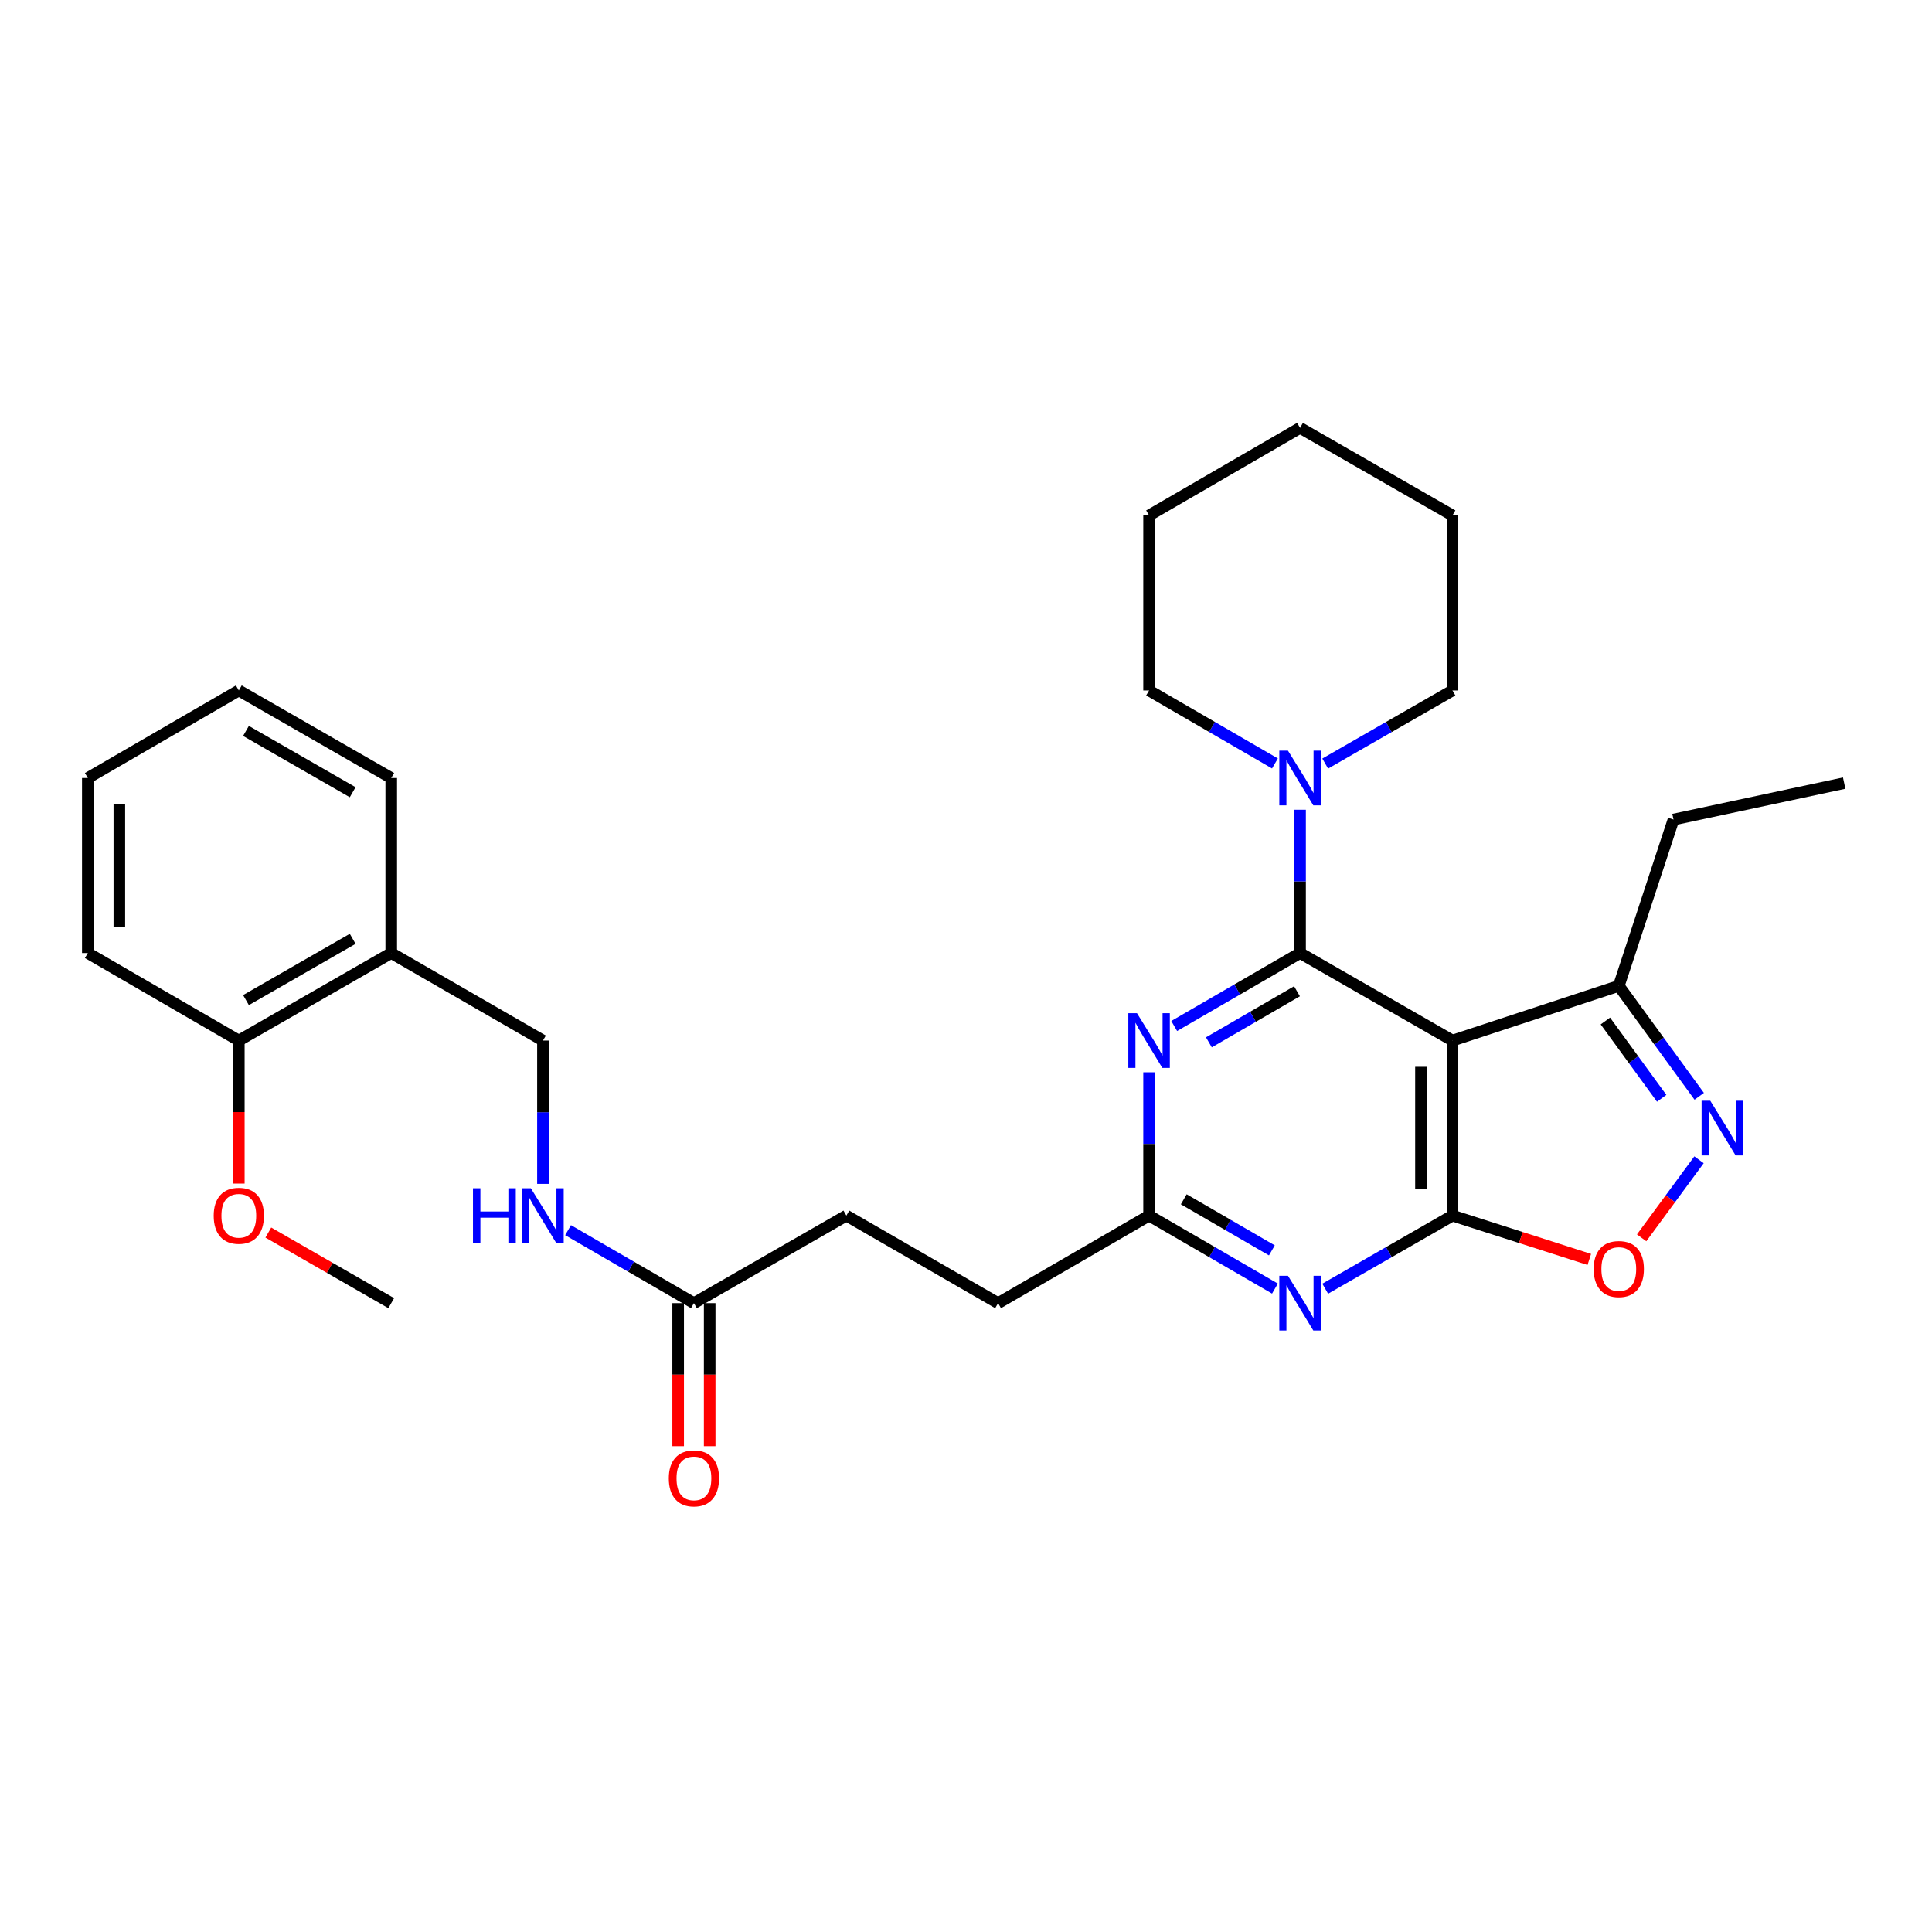 <?xml version='1.0' encoding='iso-8859-1'?>
<svg version='1.1' baseProfile='full'
              xmlns='http://www.w3.org/2000/svg'
                      xmlns:rdkit='http://www.rdkit.org/xml'
                      xmlns:xlink='http://www.w3.org/1999/xlink'
                  xml:space='preserve'
width='1000px' height='1000px' viewBox='0 0 1000 1000'>
<!-- END OF HEADER -->
<rect style='opacity:1.0;fill:#FFFFFF;stroke:none' width='1000' height='1000' x='0' y='0'> </rect>
<path class='bond-0' d='M 672.909,493.291 L 751.801,538.587' style='fill:none;fill-rule:evenodd;stroke:#000000;stroke-width:6px;stroke-linecap:butt;stroke-linejoin:miter;stroke-opacity:1' />
<path class='bond-2' d='M 672.909,493.291 L 640.334,512.172' style='fill:none;fill-rule:evenodd;stroke:#000000;stroke-width:6px;stroke-linecap:butt;stroke-linejoin:miter;stroke-opacity:1' />
<path class='bond-2' d='M 640.334,512.172 L 607.759,531.053' style='fill:none;fill-rule:evenodd;stroke:#0000FF;stroke-width:6px;stroke-linecap:butt;stroke-linejoin:miter;stroke-opacity:1' />
<path class='bond-2' d='M 671.317,513.069 L 648.515,526.286' style='fill:none;fill-rule:evenodd;stroke:#000000;stroke-width:6px;stroke-linecap:butt;stroke-linejoin:miter;stroke-opacity:1' />
<path class='bond-2' d='M 648.515,526.286 L 625.712,539.502' style='fill:none;fill-rule:evenodd;stroke:#0000FF;stroke-width:6px;stroke-linecap:butt;stroke-linejoin:miter;stroke-opacity:1' />
<path class='bond-6' d='M 672.909,493.291 L 672.909,456.207' style='fill:none;fill-rule:evenodd;stroke:#000000;stroke-width:6px;stroke-linecap:butt;stroke-linejoin:miter;stroke-opacity:1' />
<path class='bond-6' d='M 672.909,456.207 L 672.909,419.124' style='fill:none;fill-rule:evenodd;stroke:#0000FF;stroke-width:6px;stroke-linecap:butt;stroke-linejoin:miter;stroke-opacity:1' />
<path class='bond-1' d='M 751.801,538.587 L 751.801,629.197' style='fill:none;fill-rule:evenodd;stroke:#000000;stroke-width:6px;stroke-linecap:butt;stroke-linejoin:miter;stroke-opacity:1' />
<path class='bond-1' d='M 735.488,552.178 L 735.488,615.605' style='fill:none;fill-rule:evenodd;stroke:#000000;stroke-width:6px;stroke-linecap:butt;stroke-linejoin:miter;stroke-opacity:1' />
<path class='bond-8' d='M 751.801,538.587 L 837.88,510.284' style='fill:none;fill-rule:evenodd;stroke:#000000;stroke-width:6px;stroke-linecap:butt;stroke-linejoin:miter;stroke-opacity:1' />
<path class='bond-5' d='M 751.801,629.197 L 787.211,640.541' style='fill:none;fill-rule:evenodd;stroke:#000000;stroke-width:6px;stroke-linecap:butt;stroke-linejoin:miter;stroke-opacity:1' />
<path class='bond-5' d='M 787.211,640.541 L 822.62,651.886' style='fill:none;fill-rule:evenodd;stroke:#FF0000;stroke-width:6px;stroke-linecap:butt;stroke-linejoin:miter;stroke-opacity:1' />
<path class='bond-30' d='M 751.801,629.197 L 718.863,648.116' style='fill:none;fill-rule:evenodd;stroke:#000000;stroke-width:6px;stroke-linecap:butt;stroke-linejoin:miter;stroke-opacity:1' />
<path class='bond-30' d='M 718.863,648.116 L 685.924,667.036' style='fill:none;fill-rule:evenodd;stroke:#0000FF;stroke-width:6px;stroke-linecap:butt;stroke-linejoin:miter;stroke-opacity:1' />
<path class='bond-7' d='M 594.761,555.012 L 594.761,592.104' style='fill:none;fill-rule:evenodd;stroke:#0000FF;stroke-width:6px;stroke-linecap:butt;stroke-linejoin:miter;stroke-opacity:1' />
<path class='bond-7' d='M 594.761,592.104 L 594.761,629.197' style='fill:none;fill-rule:evenodd;stroke:#000000;stroke-width:6px;stroke-linecap:butt;stroke-linejoin:miter;stroke-opacity:1' />
<path class='bond-3' d='M 659.911,666.974 L 627.336,648.085' style='fill:none;fill-rule:evenodd;stroke:#0000FF;stroke-width:6px;stroke-linecap:butt;stroke-linejoin:miter;stroke-opacity:1' />
<path class='bond-3' d='M 627.336,648.085 L 594.761,629.197' style='fill:none;fill-rule:evenodd;stroke:#000000;stroke-width:6px;stroke-linecap:butt;stroke-linejoin:miter;stroke-opacity:1' />
<path class='bond-3' d='M 658.321,647.195 L 635.519,633.973' style='fill:none;fill-rule:evenodd;stroke:#0000FF;stroke-width:6px;stroke-linecap:butt;stroke-linejoin:miter;stroke-opacity:1' />
<path class='bond-3' d='M 635.519,633.973 L 612.716,620.751' style='fill:none;fill-rule:evenodd;stroke:#000000;stroke-width:6px;stroke-linecap:butt;stroke-linejoin:miter;stroke-opacity:1' />
<path class='bond-4' d='M 879.515,567.446 L 858.697,538.865' style='fill:none;fill-rule:evenodd;stroke:#0000FF;stroke-width:6px;stroke-linecap:butt;stroke-linejoin:miter;stroke-opacity:1' />
<path class='bond-4' d='M 858.697,538.865 L 837.88,510.284' style='fill:none;fill-rule:evenodd;stroke:#000000;stroke-width:6px;stroke-linecap:butt;stroke-linejoin:miter;stroke-opacity:1' />
<path class='bond-4' d='M 860.083,568.476 L 845.511,548.469' style='fill:none;fill-rule:evenodd;stroke:#0000FF;stroke-width:6px;stroke-linecap:butt;stroke-linejoin:miter;stroke-opacity:1' />
<path class='bond-4' d='M 845.511,548.469 L 830.939,528.462' style='fill:none;fill-rule:evenodd;stroke:#000000;stroke-width:6px;stroke-linecap:butt;stroke-linejoin:miter;stroke-opacity:1' />
<path class='bond-31' d='M 879.409,600.305 L 864.555,620.504' style='fill:none;fill-rule:evenodd;stroke:#0000FF;stroke-width:6px;stroke-linecap:butt;stroke-linejoin:miter;stroke-opacity:1' />
<path class='bond-31' d='M 864.555,620.504 L 849.7,640.703' style='fill:none;fill-rule:evenodd;stroke:#FF0000;stroke-width:6px;stroke-linecap:butt;stroke-linejoin:miter;stroke-opacity:1' />
<path class='bond-18' d='M 685.924,395.224 L 718.863,376.304' style='fill:none;fill-rule:evenodd;stroke:#0000FF;stroke-width:6px;stroke-linecap:butt;stroke-linejoin:miter;stroke-opacity:1' />
<path class='bond-18' d='M 718.863,376.304 L 751.801,357.385' style='fill:none;fill-rule:evenodd;stroke:#000000;stroke-width:6px;stroke-linecap:butt;stroke-linejoin:miter;stroke-opacity:1' />
<path class='bond-19' d='M 659.911,395.162 L 627.336,376.273' style='fill:none;fill-rule:evenodd;stroke:#0000FF;stroke-width:6px;stroke-linecap:butt;stroke-linejoin:miter;stroke-opacity:1' />
<path class='bond-19' d='M 627.336,376.273 L 594.761,357.385' style='fill:none;fill-rule:evenodd;stroke:#000000;stroke-width:6px;stroke-linecap:butt;stroke-linejoin:miter;stroke-opacity:1' />
<path class='bond-15' d='M 594.761,629.197 L 516.603,674.511' style='fill:none;fill-rule:evenodd;stroke:#000000;stroke-width:6px;stroke-linecap:butt;stroke-linejoin:miter;stroke-opacity:1' />
<path class='bond-20' d='M 837.88,510.284 L 866.21,424.196' style='fill:none;fill-rule:evenodd;stroke:#000000;stroke-width:6px;stroke-linecap:butt;stroke-linejoin:miter;stroke-opacity:1' />
<path class='bond-9' d='M 359.173,674.511 L 438.083,629.197' style='fill:none;fill-rule:evenodd;stroke:#000000;stroke-width:6px;stroke-linecap:butt;stroke-linejoin:miter;stroke-opacity:1' />
<path class='bond-11' d='M 359.173,674.511 L 326.602,655.623' style='fill:none;fill-rule:evenodd;stroke:#000000;stroke-width:6px;stroke-linecap:butt;stroke-linejoin:miter;stroke-opacity:1' />
<path class='bond-11' d='M 326.602,655.623 L 294.032,636.735' style='fill:none;fill-rule:evenodd;stroke:#0000FF;stroke-width:6px;stroke-linecap:butt;stroke-linejoin:miter;stroke-opacity:1' />
<path class='bond-14' d='M 351.016,674.511 L 351.016,711.519' style='fill:none;fill-rule:evenodd;stroke:#000000;stroke-width:6px;stroke-linecap:butt;stroke-linejoin:miter;stroke-opacity:1' />
<path class='bond-14' d='M 351.016,711.519 L 351.016,748.527' style='fill:none;fill-rule:evenodd;stroke:#FF0000;stroke-width:6px;stroke-linecap:butt;stroke-linejoin:miter;stroke-opacity:1' />
<path class='bond-14' d='M 367.329,674.511 L 367.329,711.519' style='fill:none;fill-rule:evenodd;stroke:#000000;stroke-width:6px;stroke-linecap:butt;stroke-linejoin:miter;stroke-opacity:1' />
<path class='bond-14' d='M 367.329,711.519 L 367.329,748.527' style='fill:none;fill-rule:evenodd;stroke:#FF0000;stroke-width:6px;stroke-linecap:butt;stroke-linejoin:miter;stroke-opacity:1' />
<path class='bond-10' d='M 202.504,493.291 L 281.033,538.587' style='fill:none;fill-rule:evenodd;stroke:#000000;stroke-width:6px;stroke-linecap:butt;stroke-linejoin:miter;stroke-opacity:1' />
<path class='bond-13' d='M 202.504,493.291 L 123.612,538.587' style='fill:none;fill-rule:evenodd;stroke:#000000;stroke-width:6px;stroke-linecap:butt;stroke-linejoin:miter;stroke-opacity:1' />
<path class='bond-13' d='M 182.548,485.938 L 127.323,517.645' style='fill:none;fill-rule:evenodd;stroke:#000000;stroke-width:6px;stroke-linecap:butt;stroke-linejoin:miter;stroke-opacity:1' />
<path class='bond-21' d='M 202.504,493.291 L 202.504,402.699' style='fill:none;fill-rule:evenodd;stroke:#000000;stroke-width:6px;stroke-linecap:butt;stroke-linejoin:miter;stroke-opacity:1' />
<path class='bond-12' d='M 281.033,612.772 L 281.033,575.679' style='fill:none;fill-rule:evenodd;stroke:#0000FF;stroke-width:6px;stroke-linecap:butt;stroke-linejoin:miter;stroke-opacity:1' />
<path class='bond-12' d='M 281.033,575.679 L 281.033,538.587' style='fill:none;fill-rule:evenodd;stroke:#000000;stroke-width:6px;stroke-linecap:butt;stroke-linejoin:miter;stroke-opacity:1' />
<path class='bond-17' d='M 123.612,538.587 L 123.612,575.599' style='fill:none;fill-rule:evenodd;stroke:#000000;stroke-width:6px;stroke-linecap:butt;stroke-linejoin:miter;stroke-opacity:1' />
<path class='bond-17' d='M 123.612,575.599 L 123.612,612.612' style='fill:none;fill-rule:evenodd;stroke:#FF0000;stroke-width:6px;stroke-linecap:butt;stroke-linejoin:miter;stroke-opacity:1' />
<path class='bond-22' d='M 123.612,538.587 L 45.455,493.291' style='fill:none;fill-rule:evenodd;stroke:#000000;stroke-width:6px;stroke-linecap:butt;stroke-linejoin:miter;stroke-opacity:1' />
<path class='bond-16' d='M 516.603,674.511 L 438.083,629.197' style='fill:none;fill-rule:evenodd;stroke:#000000;stroke-width:6px;stroke-linecap:butt;stroke-linejoin:miter;stroke-opacity:1' />
<path class='bond-23' d='M 138.887,637.97 L 170.695,656.241' style='fill:none;fill-rule:evenodd;stroke:#FF0000;stroke-width:6px;stroke-linecap:butt;stroke-linejoin:miter;stroke-opacity:1' />
<path class='bond-23' d='M 170.695,656.241 L 202.504,674.511' style='fill:none;fill-rule:evenodd;stroke:#000000;stroke-width:6px;stroke-linecap:butt;stroke-linejoin:miter;stroke-opacity:1' />
<path class='bond-25' d='M 751.801,357.385 L 751.801,266.775' style='fill:none;fill-rule:evenodd;stroke:#000000;stroke-width:6px;stroke-linecap:butt;stroke-linejoin:miter;stroke-opacity:1' />
<path class='bond-26' d='M 594.761,357.385 L 594.761,266.775' style='fill:none;fill-rule:evenodd;stroke:#000000;stroke-width:6px;stroke-linecap:butt;stroke-linejoin:miter;stroke-opacity:1' />
<path class='bond-24' d='M 866.21,424.196 L 954.545,405.336' style='fill:none;fill-rule:evenodd;stroke:#000000;stroke-width:6px;stroke-linecap:butt;stroke-linejoin:miter;stroke-opacity:1' />
<path class='bond-27' d='M 202.504,402.699 L 123.612,357.385' style='fill:none;fill-rule:evenodd;stroke:#000000;stroke-width:6px;stroke-linecap:butt;stroke-linejoin:miter;stroke-opacity:1' />
<path class='bond-27' d='M 182.545,410.048 L 127.321,378.328' style='fill:none;fill-rule:evenodd;stroke:#000000;stroke-width:6px;stroke-linecap:butt;stroke-linejoin:miter;stroke-opacity:1' />
<path class='bond-33' d='M 45.455,493.291 L 45.455,402.699' style='fill:none;fill-rule:evenodd;stroke:#000000;stroke-width:6px;stroke-linecap:butt;stroke-linejoin:miter;stroke-opacity:1' />
<path class='bond-33' d='M 61.768,479.702 L 61.768,416.288' style='fill:none;fill-rule:evenodd;stroke:#000000;stroke-width:6px;stroke-linecap:butt;stroke-linejoin:miter;stroke-opacity:1' />
<path class='bond-32' d='M 751.801,266.775 L 672.909,221.47' style='fill:none;fill-rule:evenodd;stroke:#000000;stroke-width:6px;stroke-linecap:butt;stroke-linejoin:miter;stroke-opacity:1' />
<path class='bond-29' d='M 594.761,266.775 L 672.909,221.47' style='fill:none;fill-rule:evenodd;stroke:#000000;stroke-width:6px;stroke-linecap:butt;stroke-linejoin:miter;stroke-opacity:1' />
<path class='bond-28' d='M 123.612,357.385 L 45.455,402.699' style='fill:none;fill-rule:evenodd;stroke:#000000;stroke-width:6px;stroke-linecap:butt;stroke-linejoin:miter;stroke-opacity:1' />
<path  class='atom-3' d='M 588.501 524.427
L 597.781 539.427
Q 598.701 540.907, 600.181 543.587
Q 601.661 546.267, 601.741 546.427
L 601.741 524.427
L 605.501 524.427
L 605.501 552.747
L 601.621 552.747
L 591.661 536.347
Q 590.501 534.427, 589.261 532.227
Q 588.061 530.027, 587.701 529.347
L 587.701 552.747
L 584.021 552.747
L 584.021 524.427
L 588.501 524.427
' fill='#0000FF'/>
<path  class='atom-4' d='M 666.649 660.351
L 675.929 675.351
Q 676.849 676.831, 678.329 679.511
Q 679.809 682.191, 679.889 682.351
L 679.889 660.351
L 683.649 660.351
L 683.649 688.671
L 679.769 688.671
L 669.809 672.271
Q 668.649 670.351, 667.409 668.151
Q 666.209 665.951, 665.849 665.271
L 665.849 688.671
L 662.169 688.671
L 662.169 660.351
L 666.649 660.351
' fill='#0000FF'/>
<path  class='atom-5' d='M 885.226 569.723
L 894.506 584.723
Q 895.426 586.203, 896.906 588.883
Q 898.386 591.563, 898.466 591.723
L 898.466 569.723
L 902.226 569.723
L 902.226 598.043
L 898.346 598.043
L 888.386 581.643
Q 887.226 579.723, 885.986 577.523
Q 884.786 575.323, 884.426 574.643
L 884.426 598.043
L 880.746 598.043
L 880.746 569.723
L 885.226 569.723
' fill='#0000FF'/>
<path  class='atom-6' d='M 824.88 656.855
Q 824.88 650.055, 828.24 646.255
Q 831.6 642.455, 837.88 642.455
Q 844.16 642.455, 847.52 646.255
Q 850.88 650.055, 850.88 656.855
Q 850.88 663.735, 847.48 667.655
Q 844.08 671.535, 837.88 671.535
Q 831.64 671.535, 828.24 667.655
Q 824.88 663.775, 824.88 656.855
M 837.88 668.335
Q 842.2 668.335, 844.52 665.455
Q 846.88 662.535, 846.88 656.855
Q 846.88 651.295, 844.52 648.495
Q 842.2 645.655, 837.88 645.655
Q 833.56 645.655, 831.2 648.455
Q 828.88 651.255, 828.88 656.855
Q 828.88 662.575, 831.2 665.455
Q 833.56 668.335, 837.88 668.335
' fill='#FF0000'/>
<path  class='atom-7' d='M 666.649 388.539
L 675.929 403.539
Q 676.849 405.019, 678.329 407.699
Q 679.809 410.379, 679.889 410.539
L 679.889 388.539
L 683.649 388.539
L 683.649 416.859
L 679.769 416.859
L 669.809 400.459
Q 668.649 398.539, 667.409 396.339
Q 666.209 394.139, 665.849 393.459
L 665.849 416.859
L 662.169 416.859
L 662.169 388.539
L 666.649 388.539
' fill='#0000FF'/>
<path  class='atom-12' d='M 244.813 615.037
L 248.653 615.037
L 248.653 627.077
L 263.133 627.077
L 263.133 615.037
L 266.973 615.037
L 266.973 643.357
L 263.133 643.357
L 263.133 630.277
L 248.653 630.277
L 248.653 643.357
L 244.813 643.357
L 244.813 615.037
' fill='#0000FF'/>
<path  class='atom-12' d='M 274.773 615.037
L 284.053 630.037
Q 284.973 631.517, 286.453 634.197
Q 287.933 636.877, 288.013 637.037
L 288.013 615.037
L 291.773 615.037
L 291.773 643.357
L 287.893 643.357
L 277.933 626.957
Q 276.773 625.037, 275.533 622.837
Q 274.333 620.637, 273.973 619.957
L 273.973 643.357
L 270.293 643.357
L 270.293 615.037
L 274.773 615.037
' fill='#0000FF'/>
<path  class='atom-15' d='M 346.173 765.192
Q 346.173 758.392, 349.533 754.592
Q 352.893 750.792, 359.173 750.792
Q 365.453 750.792, 368.813 754.592
Q 372.173 758.392, 372.173 765.192
Q 372.173 772.072, 368.773 775.992
Q 365.373 779.872, 359.173 779.872
Q 352.933 779.872, 349.533 775.992
Q 346.173 772.112, 346.173 765.192
M 359.173 776.672
Q 363.493 776.672, 365.813 773.792
Q 368.173 770.872, 368.173 765.192
Q 368.173 759.632, 365.813 756.832
Q 363.493 753.992, 359.173 753.992
Q 354.853 753.992, 352.493 756.792
Q 350.173 759.592, 350.173 765.192
Q 350.173 770.912, 352.493 773.792
Q 354.853 776.672, 359.173 776.672
' fill='#FF0000'/>
<path  class='atom-18' d='M 110.612 629.277
Q 110.612 622.477, 113.972 618.677
Q 117.332 614.877, 123.612 614.877
Q 129.892 614.877, 133.252 618.677
Q 136.612 622.477, 136.612 629.277
Q 136.612 636.157, 133.212 640.077
Q 129.812 643.957, 123.612 643.957
Q 117.372 643.957, 113.972 640.077
Q 110.612 636.197, 110.612 629.277
M 123.612 640.757
Q 127.932 640.757, 130.252 637.877
Q 132.612 634.957, 132.612 629.277
Q 132.612 623.717, 130.252 620.917
Q 127.932 618.077, 123.612 618.077
Q 119.292 618.077, 116.932 620.877
Q 114.612 623.677, 114.612 629.277
Q 114.612 634.997, 116.932 637.877
Q 119.292 640.757, 123.612 640.757
' fill='#FF0000'/>
</svg>
